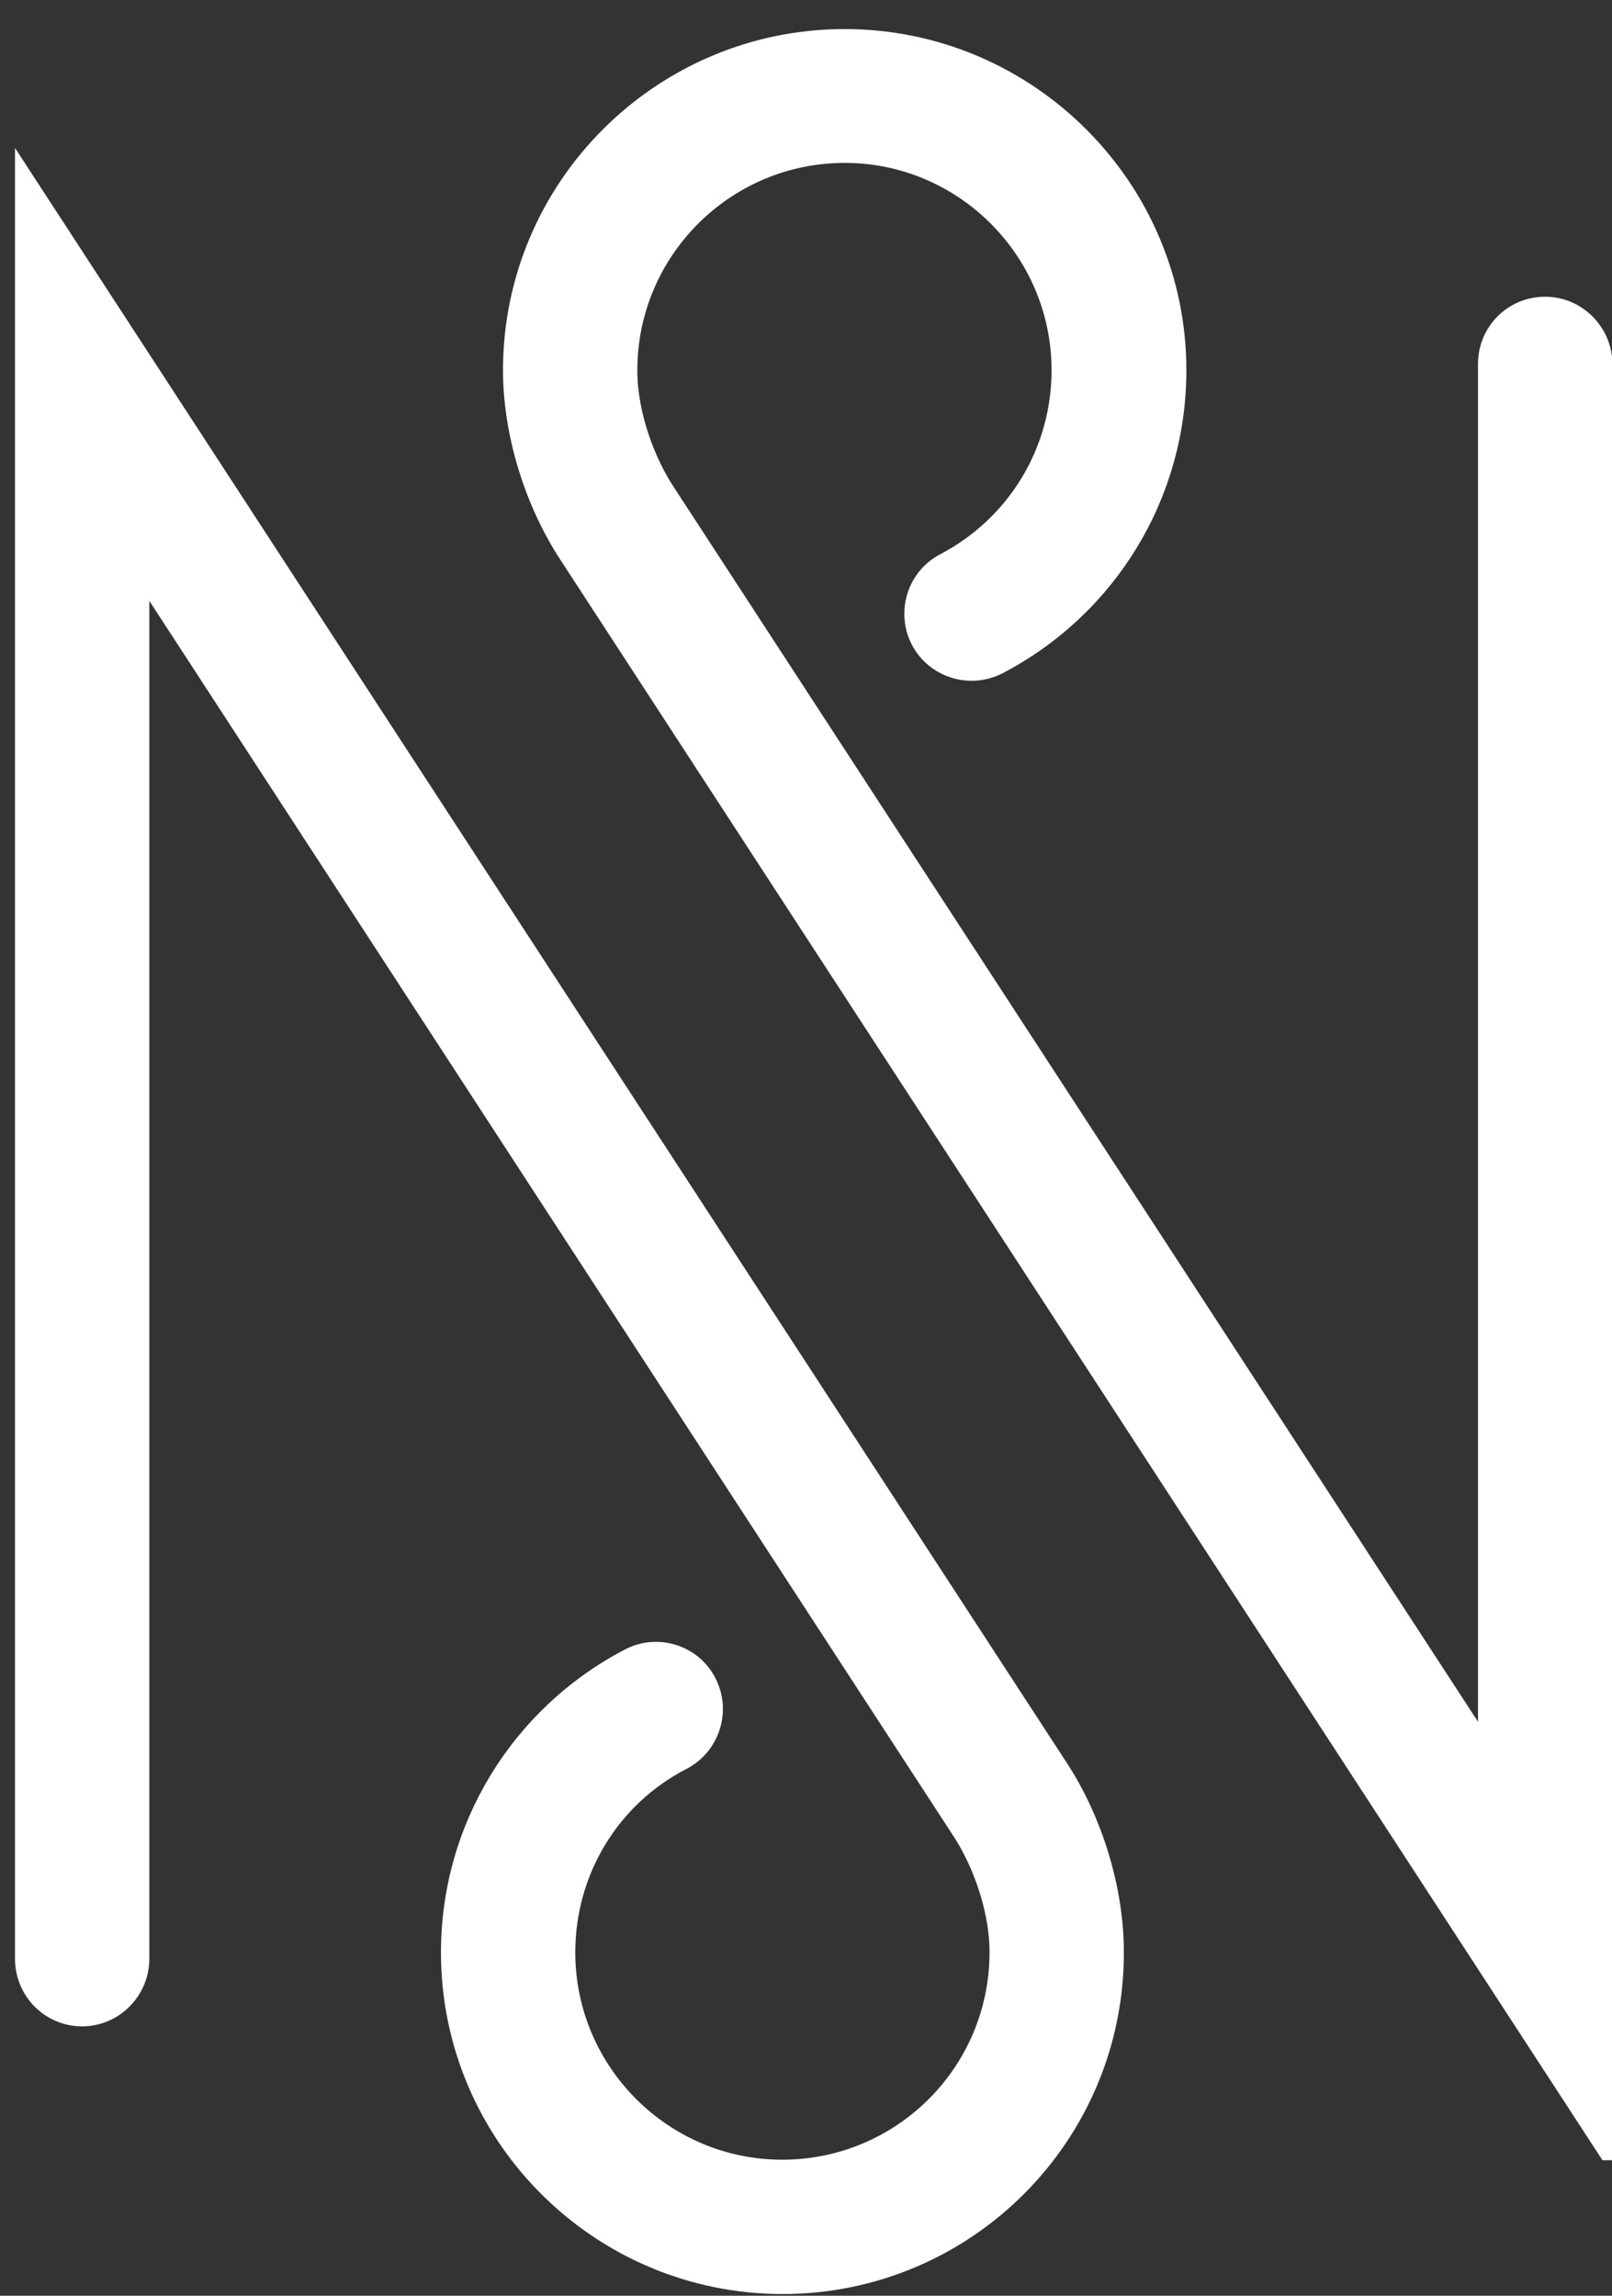 <svg width="33" height="47" viewBox="0 0 33 47" fill="none" xmlns="http://www.w3.org/2000/svg">
<rect x="0" y="0" width="33" height="47" fill="#333333" stroke="none"/>
<path d="M32.872 44.1L11.582 11.4C10.852 10.29 10.422 8.86 10.422 7.58C10.422 3.79 13.512 0.72 17.292 0.72C21.072 0.72 24.162 3.8 24.162 7.58C24.162 10.15 22.742 12.48 20.472 13.67C19.852 13.99 19.102 13.75 18.782 13.15C18.462 12.54 18.692 11.78 19.302 11.46C20.752 10.7 21.652 9.22 21.652 7.58C21.652 5.17 19.692 3.21 17.292 3.21C14.882 3.21 12.922 5.17 12.922 7.58C12.922 8.54 13.332 9.5 13.682 10.03L30.382 35.67V7.45C30.382 6.76 30.932 6.2 31.632 6.2C32.322 6.2 32.882 6.77 32.882 7.45V44.1H32.872Z" fill="white" stroke="white" stroke-width="0.25" stroke-miterlimit="10"/>
<path d="M16.022 46.84C12.232 46.84 9.152 43.76 9.152 39.97C9.152 37.41 10.572 35.07 12.852 33.88C13.462 33.56 14.222 33.8 14.532 34.41C14.852 35.02 14.612 35.78 14.002 36.1C12.542 36.85 11.652 38.34 11.652 39.97C11.652 42.38 13.612 44.34 16.012 44.34C18.432 44.34 20.382 42.38 20.382 39.97C20.382 39.01 19.972 38.05 19.622 37.52L2.932 11.88V40.1C2.932 40.79 2.372 41.36 1.682 41.36C0.992 41.36 0.432 40.8 0.432 40.1V3.45L21.722 36.14C22.452 37.25 22.882 38.68 22.882 39.96C22.892 43.76 19.812 46.84 16.022 46.84Z" fill="white" stroke="white" stroke-width="0.25" stroke-miterlimit="10"/>
</svg>
